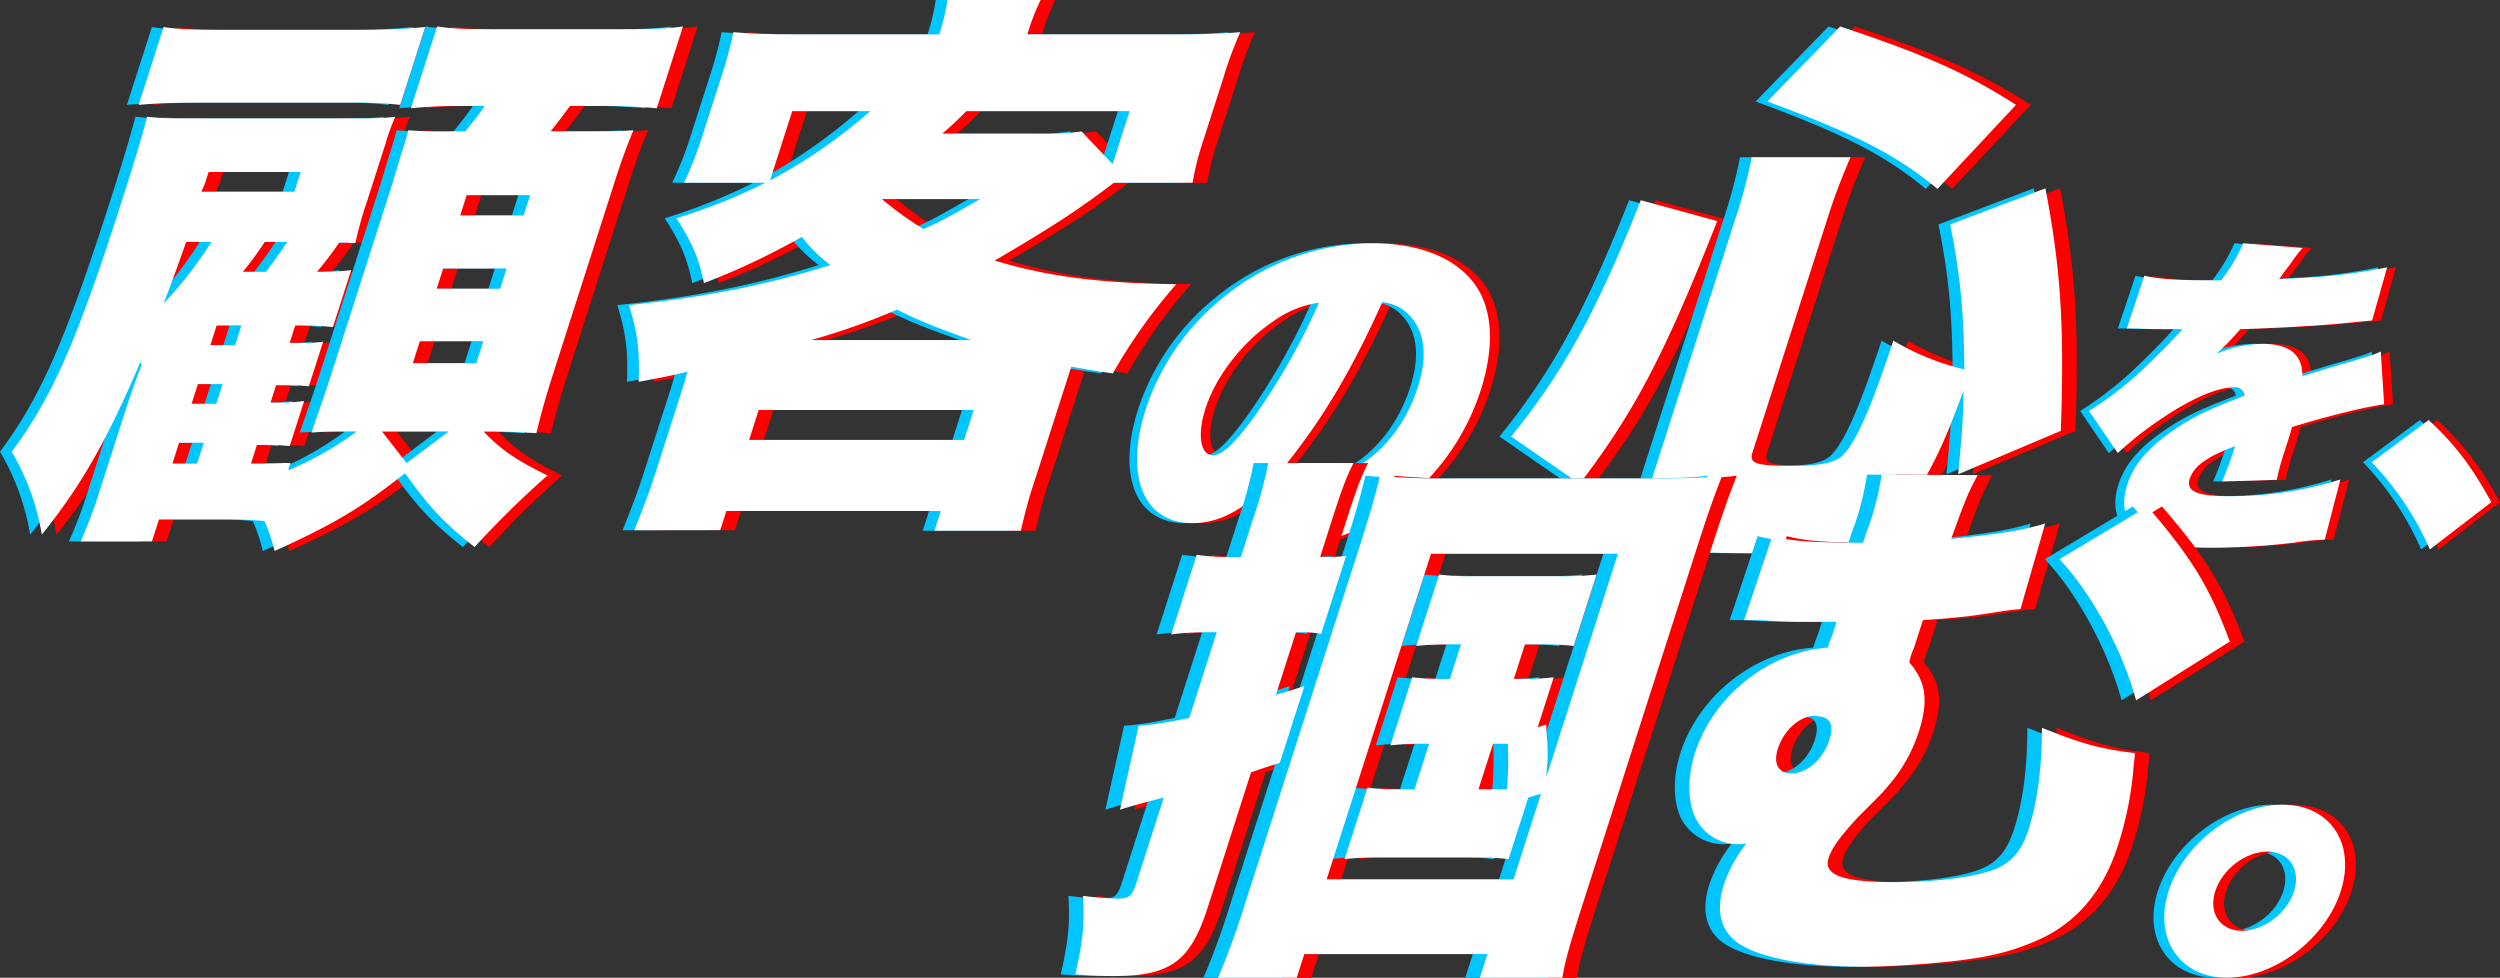 <svg xmlns="http://www.w3.org/2000/svg" xmlns:xlink="http://www.w3.org/1999/xlink" width="616.255" height="241.007" viewBox="0 0 616.255 241.007">
  <rect x="0" y="0" width="616.255" height="241.007" fill="#333333" stroke="none"/>
  <defs>
    <clipPath id="clip-path">
      <rect id="長方形_20" data-name="長方形 20" width="33.759" height="31.894" fill="none"/>
    </clipPath>
    <clipPath id="clip-path-2">
      <rect id="長方形_19" data-name="長方形 19" width="49.899" height="42.651" fill="none"/>
    </clipPath>
  </defs>
  <g id="mind_title" transform="translate(-5212.318 -304.167)">
    <g id="グループ_554" data-name="グループ 554" transform="translate(5212.318 310.694)">
      <path id="パス_188" data-name="パス 188" d="M64.579,111.461h5.811a35.025,35.025,0,0,1,3.918-.138l-.578,1.807a79.532,79.532,0,0,0,16.913-9.593H89.4c-4.7,0-6.088,0-9.914.277,1.967-5.7,3.086-8.758,4.423-12.93l15.555-48.52,1.957-6.535.758-2.364c.268-.834.623-1.946,1.2-4.171a108,108,0,0,0,11.257.277H117.4c2.048-2.5,3.457-4.309,4.774-6.255h-5.535A113.905,113.905,0,0,0,104,23.874l6.464-20.16c3.695.557,7.249.7,15.411.7h28.642c8.441,0,12.636-.139,16.551-.7l-6.463,20.16a149.769,149.769,0,0,0-16.148-.556H143.2c-1.728,2.363-3.181,4.309-4.774,6.255H144.1c8.718,0,11.208,0,14.757-.277-1.708,4.032-3.14,8.063-4.7,12.93l-14.841,46.3c-1.784,5.561-3.2,10.427-4.394,15.432-4.893-.279-8.169-.417-11.766-.417h-1.245c4.34,4.587,8.336,7.229,15.757,10.844a231.694,231.694,0,0,0-17.975,17.657c-7.725-6.117-11.413-10.15-17.131-18.213C92,122.166,85.452,126.2,70.4,133.011a46.2,46.2,0,0,0-2.481-7.368,85.455,85.455,0,0,0-9.275-.419H41.9l-1.738,5.423H22.592a112.4,112.4,0,0,0,4.925-13.209l5.259-16.4c1.782-5.561,3.7-11.123,4.873-13.9l-.332-.7c-8.36,19.6-14.6,30.449-24.291,42.544A58.662,58.662,0,0,0,5.6,108.541c10-13.485,16.025-27.11,27.213-62.006,3.253-10.15,4.63-14.877,6.181-20.576,3.879.418,5.677.418,13.98.418H86.044c8.856,0,10.654,0,14.109-.418a50.047,50.047,0,0,0-2.372,6.533L93.236,46.674A95.22,95.22,0,0,0,90.307,57.1c-1.8,0-2.307-.139-3.967-.139a80.334,80.334,0,0,1-5.5,7.229,60.153,60.153,0,0,0,8.436-.417l-4.5,14.042A77.378,77.378,0,0,0,75.5,77.4L74.117,81.71h1.107a45.959,45.959,0,0,0,7.146-.279L78.847,92.414a54.473,54.473,0,0,0-7.106-.277h-.968l-1.381,4.309H70.5a44.514,44.514,0,0,0,7.189-.417l-3.565,11.123a51.1,51.1,0,0,0-7.107-.279h-.968ZM43.038,3.853c3.695.557,7.386.7,15.55.7H91.381c6.918,0,11.713-.277,16.136-.7l-6.152,19.186a97.44,97.44,0,0,0-12.136-.556H52.839c-7.61,0-11.115.138-15.953.556Zm5.571,52.97c-2.816,7.925-3.8,10.565-5.548,15.154A100.525,100.525,0,0,0,54.835,56.823Zm-1.752,49.493-1.65,5.144h6.088l1.65-5.144ZM57.58,91.858H51.492l-1.561,4.867H56.02ZM53.647,41.113A15.909,15.909,0,0,1,52.3,44.45H75.269l1.559-4.867H54.137ZM62.215,77.4H56.127l-1.559,4.867h6.088Zm5.766-20.575a78.817,78.817,0,0,1-5.407,7.368h5.674c2.364-3.058,3.407-4.589,5.269-7.368Zm34.969,54.5,10.383-7.786H96.868Zm1.524-24.608H120.11l1.738-5.423H106.213Zm5.884-18.353h15.635l1.6-5H111.962Zm5.794-18.073h15.636l1.6-5H117.757Z" transform="translate(0.899 -3.714)" fill="#fe0000"/>
      <path id="パス_192" data-name="パス 192" d="M58.978,111.461h5.811a35.025,35.025,0,0,1,3.918-.138l-.578,1.807a79.531,79.531,0,0,0,16.913-9.593H83.795c-4.7,0-6.088,0-9.914.277,1.967-5.7,3.086-8.758,4.423-12.93l15.555-48.52,1.957-6.535.758-2.364c.268-.834.623-1.946,1.2-4.171a108,108,0,0,0,11.257.277H111.8c2.048-2.5,3.457-4.309,4.774-6.255h-5.535a113.906,113.906,0,0,0-12.632.556l6.464-20.16c3.695.557,7.25.7,15.411.7H148.92c8.441,0,12.636-.139,16.551-.7l-6.463,20.16a149.769,149.769,0,0,0-16.148-.556H137.6c-1.728,2.363-3.181,4.309-4.774,6.255H138.5c8.718,0,11.208,0,14.757-.277-1.708,4.032-3.14,8.063-4.7,12.93l-14.841,46.3c-1.784,5.561-3.2,10.427-4.394,15.432-4.893-.279-8.169-.417-11.766-.417h-1.245c4.34,4.587,8.336,7.229,15.757,10.844a231.688,231.688,0,0,0-17.975,17.657c-7.725-6.117-11.413-10.15-17.131-18.213C86.4,122.166,79.851,126.2,64.8,133.011a46.2,46.2,0,0,0-2.481-7.368,85.455,85.455,0,0,0-9.275-.419H36.3l-1.738,5.423H16.991a112.4,112.4,0,0,0,4.925-13.209l5.259-16.4c1.782-5.561,3.7-11.123,4.873-13.9l-.332-.7c-8.36,19.6-14.6,30.449-24.291,42.544A58.662,58.662,0,0,0,0,108.541c10-13.485,16.025-27.11,27.213-62.006,3.253-10.15,4.63-14.877,6.181-20.576,3.879.418,5.677.418,13.98.418H80.443c8.856,0,10.654,0,14.109-.418a50.05,50.05,0,0,0-2.372,6.533L87.635,46.674A95.226,95.226,0,0,0,84.706,57.1c-1.8,0-2.307-.139-3.967-.139a80.334,80.334,0,0,1-5.5,7.229,60.153,60.153,0,0,0,8.436-.417l-4.5,14.042A77.378,77.378,0,0,0,69.9,77.4L68.516,81.71h1.107a45.959,45.959,0,0,0,7.146-.279L73.246,92.414a54.473,54.473,0,0,0-7.106-.277h-.968l-1.381,4.309H64.9a44.513,44.513,0,0,0,7.189-.417l-3.565,11.123a51.1,51.1,0,0,0-7.107-.279h-.968ZM37.437,3.853c3.695.557,7.386.7,15.55.7H85.78c6.918,0,11.713-.277,16.136-.7L95.765,23.039a97.44,97.44,0,0,0-12.136-.556H47.238c-7.61,0-11.115.138-15.953.556Zm5.571,52.97c-2.816,7.925-3.8,10.565-5.548,15.154A100.525,100.525,0,0,0,49.234,56.823Zm-1.752,49.493-1.65,5.144h6.088l1.65-5.144ZM51.979,91.858H45.891L44.33,96.725h6.089ZM48.046,41.113A15.909,15.909,0,0,1,46.7,44.45H69.668l1.559-4.867H48.536ZM56.614,77.4H50.526l-1.559,4.867h6.088ZM62.38,56.823a78.824,78.824,0,0,1-5.407,7.368h5.674c2.364-3.058,3.407-4.589,5.269-7.368Zm34.969,54.5,10.383-7.786H91.267Zm1.524-24.608h15.636l1.738-5.423H100.612Zm5.884-18.353h15.635l1.6-5H106.361Zm5.794-18.073h15.636l1.6-5H112.156Z" transform="translate(0 -3.714)" fill="#00c5fe"/>
      <path id="パス_196" data-name="パス 196" d="M61.467,111.461h5.811a35.025,35.025,0,0,1,3.918-.138l-.578,1.807a79.531,79.531,0,0,0,16.913-9.593H86.284c-4.7,0-6.088,0-9.914.277,1.967-5.7,3.086-8.758,4.423-12.93l15.555-48.52L98.3,35.83l.758-2.364c.268-.834.623-1.946,1.2-4.171a108,108,0,0,0,11.257.277h2.768c2.048-2.5,3.457-4.309,4.774-6.255h-5.535a113.906,113.906,0,0,0-12.632.556l6.464-20.16c3.695.557,7.25.7,15.411.7h28.642c8.441,0,12.636-.139,16.551-.7L161.5,23.874a149.769,149.769,0,0,0-16.148-.556H140.09c-1.728,2.363-3.181,4.309-4.774,6.255h5.674c8.718,0,11.208,0,14.757-.277-1.708,4.032-3.14,8.063-4.7,12.93l-14.841,46.3c-1.784,5.561-3.2,10.427-4.394,15.432-4.893-.279-8.169-.417-11.766-.417H118.8c4.34,4.587,8.336,7.229,15.757,10.844a231.687,231.687,0,0,0-17.975,17.657c-7.725-6.117-11.413-10.15-17.131-18.213C88.89,122.166,82.34,126.2,67.288,133.011a46.2,46.2,0,0,0-2.481-7.368,85.455,85.455,0,0,0-9.275-.419H38.79l-1.738,5.423H19.48A112.4,112.4,0,0,0,24.4,117.439l5.259-16.4c1.782-5.561,3.7-11.123,4.873-13.9l-.332-.7c-8.36,19.6-14.6,30.449-24.291,42.544a58.662,58.662,0,0,0-7.425-20.438c10-13.485,16.025-27.11,27.213-62.006,3.253-10.15,4.63-14.877,6.181-20.576,3.879.418,5.677.418,13.98.418H82.932c8.856,0,10.654,0,14.109-.418a50.046,50.046,0,0,0-2.372,6.533L90.124,46.674A95.223,95.223,0,0,0,87.195,57.1c-1.8,0-2.307-.139-3.967-.139a80.331,80.331,0,0,1-5.5,7.229,60.153,60.153,0,0,0,8.436-.417l-4.5,14.042a77.378,77.378,0,0,0-9.275-.418L71,81.71h1.107a45.959,45.959,0,0,0,7.146-.279L75.735,92.414a54.473,54.473,0,0,0-7.106-.277h-.968l-1.381,4.309h1.107a44.514,44.514,0,0,0,7.189-.417l-3.565,11.123a51.1,51.1,0,0,0-7.107-.279h-.968ZM39.926,3.853c3.695.557,7.386.7,15.55.7H88.269c6.918,0,11.713-.277,16.136-.7L98.254,23.039a97.439,97.439,0,0,0-12.136-.556H49.727c-7.61,0-11.115.138-15.953.556ZM45.5,56.823c-2.816,7.925-3.8,10.565-5.548,15.154A100.525,100.525,0,0,0,51.723,56.823Zm-1.752,49.493-1.65,5.144h6.088l1.65-5.144ZM54.468,91.858H48.38l-1.561,4.867h6.089ZM50.535,41.113a15.91,15.91,0,0,1-1.346,3.338H72.157l1.559-4.867H51.025ZM59.1,77.4H53.015l-1.559,4.867h6.088Zm5.766-20.575a78.819,78.819,0,0,1-5.407,7.368h5.674C67.5,61.133,68.543,59.6,70.4,56.823Zm34.969,54.5,10.383-7.786H93.756Zm1.524-24.608H117l1.738-5.423H103.1Zm5.884-18.353h15.635l1.6-5H108.85Zm5.794-18.073h15.636l1.6-5H114.645Z" transform="translate(0.399 -3.714)" fill="#fff"/>
    </g>
    <g id="グループ_555" data-name="グループ 555" transform="translate(5364.484 304.167)">
      <path id="パス_189" data-name="パス 189" d="M147.816,97.085c.4-1.251.58-1.808,1.424-4.866-4.507,1.112-6.119,1.39-12.01,2.5.281-7.786-.274-12.095-2.38-18.908,18.475-1.946,33.062-4.727,49.656-9.871a34.84,34.84,0,0,1-7.042-6.951,177.465,177.465,0,0,1-24.132,11.4c-1.315-6.257-2.736-9.594-6.775-15.988a143.759,143.759,0,0,0,21.9-8.759H148.4a85.245,85.245,0,0,0,4.441-11.261l4.77-14.876a94.3,94.3,0,0,0,2.967-10.983c4.709.417,8.816.556,16.564.556h34.177A51,51,0,0,0,213.341.6h22.969a55.406,55.406,0,0,0-3.273,8.481h35.283c8.026,0,12.083-.139,17.2-.556a93.928,93.928,0,0,0-4.073,10.983l-4.815,15.015a74.071,74.071,0,0,0-2.873,11.122H254.385c-9.512,7.229-16.107,11.4-29.395,19.186,13,3.893,25.336,5.561,44.756,5.838a130.41,130.41,0,0,0-15.621,21.967c-5.033-.7-7.253-1.112-10.256-1.668-1.026,3.2-1.2,3.753-1.962,6.117l-6.64,20.716a122.09,122.09,0,0,0-3.816,13.624H210.142l1.562-4.866H158.848l-1.516,4.727H136.161c2.064-5.143,3.766-9.593,5.1-13.764Zm16.647,11.956h52.994l2.362-7.369h-53ZM175.09,27.987l-5.484,17.1a129.8,129.8,0,0,0,24.717-17.1Zm44.17,56.446c-9.311-3.336-12.74-4.728-18.35-7.507a165.673,165.673,0,0,1-21.226,7.507ZM197.192,49.676a83.008,83.008,0,0,0,10.228,7.369c4.5-1.947,7.2-3.476,13.987-7.369ZM236.4,33.548a58.361,58.361,0,0,0,10-.556l7.655,8.063,4.189-13.068H217.983a78.007,78.007,0,0,1-5.934,5.561Z" transform="translate(-128.35 -0.599)" fill="#fe0000"/>
      <path id="パス_193" data-name="パス 193" d="M142.215,97.085c.4-1.251.58-1.808,1.423-4.866-4.507,1.112-6.119,1.39-12.01,2.5.281-7.786-.273-12.095-2.379-18.908,18.474-1.946,33.062-4.727,49.655-9.871a34.841,34.841,0,0,1-7.042-6.951,177.4,177.4,0,0,1-24.132,11.4c-1.315-6.257-2.736-9.594-6.775-15.988a143.761,143.761,0,0,0,21.9-8.759H142.794a85.25,85.25,0,0,0,4.441-11.261L152,19.507a94.282,94.282,0,0,0,2.967-10.983c4.709.417,8.816.556,16.564.556h34.177A51,51,0,0,0,207.739.6h22.969a55.414,55.414,0,0,0-3.273,8.481h35.283c8.026,0,12.083-.139,17.2-.556a93.918,93.918,0,0,0-4.074,10.983l-4.814,15.015a73.942,73.942,0,0,0-2.875,11.122H248.783c-9.512,7.229-16.107,11.4-29.395,19.186,13,3.893,25.337,5.561,44.756,5.838a130.412,130.412,0,0,0-15.621,21.967c-5.033-.7-7.253-1.112-10.256-1.668-1.026,3.2-1.2,3.753-1.962,6.117l-6.64,20.716a122.1,122.1,0,0,0-3.816,13.624H204.541l1.561-4.866H153.245l-1.516,4.727H130.56c2.063-5.143,3.766-9.593,5.1-13.764Zm16.646,11.956h52.994l2.362-7.369H161.223Zm10.626-81.054L164,45.088a129.828,129.828,0,0,0,24.716-17.1Zm44.17,56.446c-9.309-3.336-12.739-4.728-18.35-7.507a165.712,165.712,0,0,1-21.225,7.507ZM191.59,49.676a82.947,82.947,0,0,0,10.23,7.369c4.5-1.947,7.2-3.476,13.986-7.369ZM230.8,33.548a58.362,58.362,0,0,0,10-.556l7.655,8.063,4.189-13.068H212.381a77.792,77.792,0,0,1-5.934,5.561Z" transform="translate(-129.249 -0.599)" fill="#00c5fe"/>
      <path id="パス_197" data-name="パス 197" d="M144.7,97.085c.4-1.251.58-1.808,1.424-4.866-4.507,1.112-6.119,1.39-12.01,2.5.281-7.786-.274-12.095-2.38-18.908,18.475-1.946,33.063-4.727,49.656-9.871a34.84,34.84,0,0,1-7.042-6.951,177.466,177.466,0,0,1-24.132,11.4c-1.315-6.257-2.736-9.594-6.775-15.988a143.76,143.76,0,0,0,21.9-8.759H145.284a85.243,85.243,0,0,0,4.441-11.261l4.77-14.876a94.294,94.294,0,0,0,2.967-10.983c4.709.417,8.816.556,16.564.556H208.2A51,51,0,0,0,210.229.6H233.2a55.413,55.413,0,0,0-3.273,8.481h35.283c8.026,0,12.083-.139,17.2-.556a93.945,93.945,0,0,0-4.073,10.983l-4.815,15.015a74.075,74.075,0,0,0-2.873,11.122H251.273c-9.512,7.229-16.107,11.4-29.395,19.186,13,3.893,25.336,5.561,44.756,5.838a130.412,130.412,0,0,0-15.621,21.967c-5.033-.7-7.253-1.112-10.256-1.668-1.026,3.2-1.2,3.753-1.962,6.117l-6.64,20.716a122.087,122.087,0,0,0-3.816,13.624H207.03l1.562-4.866H155.736l-1.516,4.727H133.049c2.064-5.143,3.766-9.593,5.1-13.764Zm16.647,11.956h52.994l2.362-7.369h-53Zm10.627-81.054-5.483,17.1a129.829,129.829,0,0,0,24.716-17.1Zm44.17,56.446c-9.311-3.336-12.74-4.728-18.35-7.507a165.67,165.67,0,0,1-21.226,7.507ZM194.08,49.676a83.013,83.013,0,0,0,10.228,7.369c4.5-1.947,7.2-3.476,13.987-7.369Zm39.21-16.127a58.361,58.361,0,0,0,10-.556l7.655,8.063,4.189-13.068H214.871a77.786,77.786,0,0,1-5.934,5.561Z" transform="translate(-128.85 -0.599)" fill="#fff"/>
    </g>
    <g id="グループ_556" data-name="グループ 556" transform="translate(5490.727 364.137)">
      <path id="パス_190" data-name="パス 190" d="M293.884,61.572c-8.928,11.573-16.58,16.636-24.768,16.636-12.057,0-16.805-11.573-11.5-28.118A58.962,58.962,0,0,1,276.8,22.515,58.343,58.343,0,0,1,313.636,9.224c12.058,0,21.37,4.069,25.769,11.121,3.788,6.147,4.035,14.917.76,25.133a57.7,57.7,0,0,1-21.328,29.2c-7.888,5.514-15.922,8.408-29.158,10.4-.072-6.51-.739-9.764-2.895-14.827,8.662-.633,14.7-2.08,20.374-4.612,8.116-3.707,14.42-11.3,17.522-20.975,2.463-7.685,1.735-13.833-2.209-17.81-1.76-1.809-3.478-2.622-6.544-3.165-6.964,15.55-13.763,27.214-22.043,37.882m-4.868-33.09C281.454,33.544,274.89,41.953,272.311,50c-2.058,6.419-1.252,11.482,1.9,11.482,2.249,0,5.6-3.165,10.5-10.035A163.259,163.259,0,0,0,300.3,23.871a25.26,25.26,0,0,0-11.286,4.611" transform="translate(-251.235 -9.224)" fill="#fe0000"/>
      <path id="パス_194" data-name="パス 194" d="M288.282,61.572c-8.928,11.573-16.58,16.636-24.768,16.636-12.057,0-16.805-11.573-11.5-28.118A58.961,58.961,0,0,1,271.2,22.515,58.343,58.343,0,0,1,308.034,9.224c12.058,0,21.37,4.069,25.769,11.121,3.788,6.147,4.035,14.917.76,25.133a57.7,57.7,0,0,1-21.328,29.2c-7.888,5.514-15.922,8.408-29.158,10.4-.072-6.51-.739-9.764-2.895-14.827,8.662-.633,14.7-2.08,20.374-4.612,8.116-3.707,14.42-11.3,17.522-20.975,2.463-7.685,1.735-13.833-2.209-17.81-1.76-1.809-3.478-2.622-6.544-3.165-6.964,15.55-13.763,27.214-22.043,37.882m-4.868-33.09C275.852,33.544,269.288,41.953,266.709,50c-2.058,6.419-1.252,11.482,1.9,11.482,2.249,0,5.6-3.165,10.5-10.035A163.252,163.252,0,0,0,294.7,23.871a25.26,25.26,0,0,0-11.286,4.611" transform="translate(-249.861 -9.224)" fill="#00c5fe"/>
      <path id="パス_198" data-name="パス 198" d="M290.772,61.572C281.844,73.145,274.192,78.208,266,78.208c-12.057,0-16.805-11.573-11.5-28.118A58.962,58.962,0,0,1,273.69,22.515,58.343,58.343,0,0,1,310.524,9.224c12.058,0,21.37,4.069,25.769,11.121,3.788,6.147,4.035,14.917.76,25.133a57.7,57.7,0,0,1-21.328,29.2c-7.888,5.514-15.923,8.408-29.158,10.4-.072-6.51-.739-9.764-2.895-14.827,8.662-.633,14.7-2.08,20.374-4.612,8.116-3.707,14.42-11.3,17.522-20.975,2.463-7.685,1.735-13.833-2.209-17.81-1.76-1.809-3.478-2.622-6.544-3.165-6.964,15.55-13.763,27.214-22.043,37.882M285.9,28.482C278.342,33.544,271.778,41.953,269.2,50c-2.058,6.419-1.252,11.482,1.9,11.482,2.249,0,5.6-3.165,10.5-10.035A163.259,163.259,0,0,0,297.19,23.871,25.26,25.26,0,0,0,285.9,28.482" transform="translate(-250.471 -9.224)" fill="#fff"/>
    </g>
    <g id="グループ_557" data-name="グループ 557" transform="translate(5581.938 310.694)">
      <path id="パス_191" data-name="パス 191" d="M365.891,101.074c13.058-16.128,21.147-31,31.957-58.254l18.83,5.144C403.9,80.5,396.356,94.956,382.763,112.752Zm59.451,4.03c-.847,2.644,1.049,3.2,9.767,3.2,7.609,0,11.2-.834,13.062-3.2,3.281-3.753,6.918-12.512,11.913-27.665A62.439,62.439,0,0,0,477.6,84.529c-.154-13.763-.851-22.383-3.49-35.73l23.47-8.9c3.771,19.742,4.711,33.643,3.8,59.782l-25.294,10.7c.822-9.037,1.2-12.79,1.339-20.575-.762,1.945-.762,1.945-2.466,6.394-5.019,13.069-10.862,22.662-16.4,26.973-6.674,5.282-13.762,6.673-32.995,6.673-15.773,0-21.223-.7-24.247-2.92-3.348-2.5-3.623-6.4-.9-14.876l20.725-64.648a114.8,114.8,0,0,0,4.029-15.155h24.351c-2.247,5.284-3.816,9.315-5.419,14.32ZM470.967,40.04c-9.822-8.2-20.027-13.485-41.934-21.549L447,0c20.879,6.951,30.937,11.4,43.34,19.324Z" transform="translate(-359.39 0)" fill="#fe0000"/>
      <path id="パス_195" data-name="パス 195" d="M360.289,101.074c13.058-16.128,21.147-31,31.957-58.254l18.83,5.144c-12.782,32.532-20.322,46.991-33.915,64.787Zm59.451,4.03c-.847,2.644,1.049,3.2,9.767,3.2,7.609,0,11.2-.834,13.062-3.2,3.281-3.753,6.918-12.512,11.913-27.665A62.439,62.439,0,0,0,472,84.529c-.154-13.763-.851-22.383-3.49-35.73l23.47-8.9c3.772,19.742,4.712,33.643,3.8,59.782l-25.294,10.7c.822-9.037,1.2-12.79,1.339-20.575-.762,1.945-.762,1.945-2.466,6.394-5.019,13.069-10.862,22.662-16.4,26.973-6.674,5.282-13.762,6.673-32.995,6.673-15.773,0-21.223-.7-24.247-2.92-3.348-2.5-3.623-6.4-.9-14.876l20.725-64.648a114.782,114.782,0,0,0,4.029-15.155h24.351c-2.247,5.284-3.816,9.315-5.419,14.32ZM465.365,40.04c-9.822-8.2-20.028-13.485-41.934-21.549L441.4,0c20.879,6.951,30.937,11.4,43.34,19.324Z" transform="translate(-360.289 0)" fill="#00c5fe"/>
      <path id="パス_199" data-name="パス 199" d="M362.779,101.074c13.058-16.128,21.147-31,31.957-58.254l18.83,5.144c-12.781,32.532-20.322,46.991-33.915,64.787Zm59.451,4.03c-.847,2.644,1.049,3.2,9.767,3.2,7.609,0,11.2-.834,13.062-3.2,3.281-3.753,6.918-12.512,11.913-27.665a62.44,62.44,0,0,0,17.514,7.089c-.154-13.763-.851-22.383-3.49-35.73l23.469-8.9c3.772,19.742,4.712,33.643,3.8,59.782l-25.294,10.7c.822-9.037,1.2-12.79,1.339-20.575-.762,1.945-.762,1.945-2.466,6.394-5.019,13.069-10.862,22.662-16.4,26.973-6.674,5.282-13.762,6.673-32.995,6.673-15.773,0-21.223-.7-24.247-2.92-3.348-2.5-3.623-6.4-.9-14.876l20.725-64.648a114.782,114.782,0,0,0,4.029-15.155h24.352c-2.247,5.284-3.816,9.315-5.419,14.32ZM467.855,40.04c-9.822-8.2-20.028-13.485-41.934-21.549L443.886,0c20.879,6.951,30.937,11.4,43.34,19.324Z" transform="translate(-359.889 0)" fill="#fff"/>
    </g>
    <g id="グループ_558" data-name="グループ 558" transform="translate(5725.084 364.137)">
      <path id="パス_50" data-name="パス 50" d="M238.87,77.922c3.26.823,8.072,1.153,16.6,1.153h2.3a42.151,42.151,0,0,0,5.471-9.141l14.629,1.153a36.409,36.409,0,0,0-2.963,3.871c-1.831,2.387-2.745,3.705-2.881,3.871.847-.084.847-.084,5.106-.33A134.814,134.814,0,0,0,298.7,75.863L295,88.958q-3.931.37-7.614.741c-6,.577-16.433,1.152-24.872,1.4a71.194,71.194,0,0,1-5.888,6.094,29.541,29.541,0,0,1,11.2-2.471c6.8,0,10.055,2.635,9.978,7.988,1.552-.493,1.552-.493,6.372-1.976.272-.081,2.723-.823,5.609-1.646,5.172-1.564,5.8-1.73,7.349-2.471l.829,13.012c-4.447.577-13.956,2.882-22.7,5.6-.631,2.223-.656,2.307-1.819,5.929a57.127,57.127,0,0,0-1.943,7.083l-13.491.412a81.84,81.84,0,0,0,3.208-8.73l-.843.33c-4.351,1.812-4.948,2.141-6.845,3.458a8.623,8.623,0,0,0-3.477,4.2c-1,3.13,1.632,4.365,9.583,4.365a89.366,89.366,0,0,0,27.546-4.117l-3.85,14.823a57.573,57.573,0,0,0-7.532.741,170.841,170.841,0,0,1-20.149,1.235c-9.261,0-14.71-1.153-18.29-3.788-3.333-2.387-4.309-6.753-2.725-11.693,1.239-3.871,3.473-7,7.341-10.377a56.093,56.093,0,0,1,14.628-8.811c2.284-.989,3.209-1.318,6.962-2.8a2.314,2.314,0,0,0-2.618-2.059c-4.18,0-10.76,2.882-18.107,7.9a84.125,84.125,0,0,0-10.535,8.318l-7.081-10.377a90.423,90.423,0,0,0,11.433-8.565c2.516-2.223,7.325-7,9.188-8.976,1.89-2.059,1.89-2.059,2.4-2.635h-2.622c-3.525,0-3.525,0-7.023-.082-1.12-.082-1.694-.082-2.841-.082h-1.229Z" transform="translate(-220.858 -69.934)" fill="#fe0000"/>
      <path id="パス_51" data-name="パス 51" d="M235.574,77.922c3.26.823,8.072,1.153,16.6,1.153h2.3a42.152,42.152,0,0,0,5.471-9.141l14.629,1.153a36.409,36.409,0,0,0-2.963,3.871c-1.831,2.387-2.745,3.705-2.88,3.871.847-.084.847-.084,5.106-.33a134.816,134.816,0,0,0,21.579-2.635L291.7,88.958q-3.931.37-7.614.741c-6,.577-16.433,1.152-24.872,1.4a71.179,71.179,0,0,1-5.888,6.094,29.541,29.541,0,0,1,11.2-2.471c6.8,0,10.055,2.635,9.978,7.988,1.552-.493,1.552-.493,6.372-1.976.272-.081,2.723-.823,5.609-1.646,5.172-1.564,5.8-1.73,7.349-2.471l.828,13.012c-4.447.577-13.956,2.882-22.7,5.6-.631,2.223-.656,2.307-1.819,5.929a57.136,57.136,0,0,0-1.943,7.083l-13.491.412a81.843,81.843,0,0,0,3.208-8.73l-.843.33c-4.351,1.812-4.948,2.141-6.845,3.458a8.623,8.623,0,0,0-3.477,4.2c-1,3.13,1.632,4.365,9.583,4.365a89.366,89.366,0,0,0,27.546-4.117l-3.85,14.823a57.572,57.572,0,0,0-7.532.741,170.842,170.842,0,0,1-20.149,1.235c-9.261,0-14.71-1.153-18.291-3.788-3.332-2.387-4.309-6.753-2.725-11.693,1.239-3.871,3.473-7,7.341-10.377a56.092,56.092,0,0,1,14.628-8.811c2.284-.989,3.209-1.318,6.962-2.8a2.314,2.314,0,0,0-2.618-2.059c-4.18,0-10.76,2.882-18.108,7.9a84.125,84.125,0,0,0-10.534,8.318l-7.081-10.377a90.423,90.423,0,0,0,11.433-8.565c2.516-2.223,7.325-7,9.188-8.976,1.89-2.059,1.89-2.059,2.4-2.635h-2.622c-3.525,0-3.525,0-7.023-.082-1.12-.082-1.694-.082-2.841-.082h-1.229Z" transform="translate(-221.931 -69.934)" fill="#00c5fe"/>
      <path id="パス_52" data-name="パス 52" d="M237.222,77.922c3.26.823,8.071,1.153,16.6,1.153h2.3a42.15,42.15,0,0,0,5.471-9.141l14.629,1.153a36.41,36.41,0,0,0-2.963,3.871c-1.831,2.387-2.745,3.705-2.88,3.871.847-.084.847-.084,5.1-.33a134.815,134.815,0,0,0,21.581-2.635l-3.7,13.094q-3.931.37-7.614.741c-6,.577-16.433,1.152-24.872,1.4a71.19,71.19,0,0,1-5.888,6.094,29.541,29.541,0,0,1,11.2-2.471c6.8,0,10.055,2.635,9.978,7.988,1.552-.493,1.552-.493,6.372-1.976.272-.081,2.723-.823,5.609-1.646,5.172-1.564,5.8-1.73,7.349-2.471l.829,13.012c-4.447.577-13.956,2.882-22.7,5.6-.631,2.223-.656,2.307-1.819,5.929a57.14,57.14,0,0,0-1.943,7.083l-13.491.412a81.821,81.821,0,0,0,3.208-8.73l-.843.33c-4.351,1.812-4.948,2.141-6.845,3.458a8.623,8.623,0,0,0-3.477,4.2c-1,3.13,1.632,4.365,9.583,4.365a89.365,89.365,0,0,0,27.546-4.117l-3.849,14.823a57.576,57.576,0,0,0-7.532.741,170.839,170.839,0,0,1-20.149,1.235c-9.261,0-14.71-1.153-18.29-3.788-3.333-2.387-4.31-6.753-2.725-11.693,1.239-3.871,3.473-7,7.341-10.377a56.091,56.091,0,0,1,14.628-8.811c2.284-.989,3.209-1.318,6.962-2.8a2.314,2.314,0,0,0-2.618-2.059c-4.179,0-10.76,2.882-18.108,7.9a84.131,84.131,0,0,0-10.534,8.318l-7.081-10.377a90.419,90.419,0,0,0,11.433-8.565c2.516-2.223,7.325-7,9.188-8.976,1.89-2.059,1.89-2.059,2.4-2.635H243.98c-3.525,0-3.525,0-7.023-.082-1.12-.082-1.694-.082-2.841-.082h-1.229Z" transform="translate(-221.395 -69.934)" fill="#fff"/>
      <g id="グループ_19" data-name="グループ 19" transform="translate(69.73 43.574)" clip-path="url(#clip-path)">
        <path id="パス_99" data-name="パス 99" d="M14.031,0c6.662,6.144,10.741,11.655,15.452,20.239L14.327,31.894A73.317,73.317,0,0,0,0,10.391Z" transform="translate(0 0)" fill="#00c5fe"/>
        <path id="パス_100" data-name="パス 100" d="M19.7,0c6.662,6.144,10.74,11.655,15.452,20.239L20,31.894a73.317,73.317,0,0,0-14.327-21.5Z" transform="translate(-1.394 0)" fill="#fe0000"/>
        <path id="パス_101" data-name="パス 101" d="M16.866,0c6.662,6.144,10.74,11.655,15.452,20.239L17.162,31.894a73.317,73.317,0,0,0-14.327-21.5Z" transform="translate(-0.697 0)" fill="#fff"/>
      </g>
    </g>
    <g id="グループ_559" data-name="グループ 559" transform="translate(5473.794 418.319)">
      <path id="パス_44" data-name="パス 44" d="M269.858,127.938a62.157,62.157,0,0,0-8.393.541l6.293-19.63a54.267,54.267,0,0,0,8.451.541h2.425l2.951-9.205a102.83,102.83,0,0,0,3.8-13.945H306.4c-1.845,3.656-2.935,6.633-5.28,13.945l-2.951,9.205h.809a44.483,44.483,0,0,0,5.611-.271l-6.162,19.225a26.078,26.078,0,0,0-5.395-.406h-.809l-4.949,15.434c2.686-.813,3.718-1.083,7.028-2.166l-6.076,18.953c-3.581,1.084-4.654,1.489-7.071,2.3l-10.634,33.168c-4.341,13.539-9.239,17.059-23.388,17.059-2.964,0-5.077-.136-9.3-.407,1.84-8.258,2.288-12.184,1.894-19.36A82.322,82.322,0,0,0,248,193.6c3.233,0,3.813-.542,5.026-4.333l6.6-20.578c-4.566,1.218-5.419,1.354-10.791,2.978l4.62-20.713c3.277-.136,6.415-.677,12.465-1.9l6.771-21.12Zm38.464-22.473c2.257-7.04,3.206-10.425,4.625-16.111a159.566,159.566,0,0,0,17.839.677H377.81c10.511,0,15.134-.134,19.486-.677-2.054,5.145-3.665,9.748-6.487,18.548l-27.691,86.375c-3.255,10.155-4.553,14.622-5.223,18.819H337.549l1.866-5.821H294.277l-1.867,5.821h-19.4a180.747,180.747,0,0,0,6.406-17.465Zm41.171,63.224-4.86,15.162a69.092,69.092,0,0,0-8.089-.406H312.426a73.584,73.584,0,0,0-8.214.406l5.641-17.6a67.892,67.892,0,0,0,8.628.407h2.964l3.6-11.237h-2.155a63.612,63.612,0,0,0-7.406.407l5.382-16.788a58.927,58.927,0,0,0,7.684.406h1.617l2.732-8.529h-2.829a70.01,70.01,0,0,0-8.214.406l5.642-17.6a66.71,66.71,0,0,0,8.628.406h21.154a75.929,75.929,0,0,0,9.023-.406l-5.642,17.6a67.271,67.271,0,0,0-8.089-.406h-3.908l-2.734,8.529h1.886a59.515,59.515,0,0,0,7.945-.406l-3.95,12.32,2.1-.677c.058,1.084.025,2.031.12,2.572a47.465,47.465,0,0,1,.168,7.04,22.551,22.551,0,0,0-.234,3.249l17.622-54.966H325.513L299.775,188.86h46.08l6.772-21.12Zm-12.283-2.031h7.005a86.727,86.727,0,0,0,.235-11.237h-3.638Z" transform="translate(-230.65 -86.24)" fill="#fe0000"/>
      <path id="パス_46" data-name="パス 46" d="M263.5,127.938a62.157,62.157,0,0,0-8.393.541l6.293-19.63a54.268,54.268,0,0,0,8.451.541h2.425l2.951-9.205a102.822,102.822,0,0,0,3.8-13.945h21.019c-1.845,3.656-2.935,6.633-5.28,13.945l-2.951,9.205h.809a44.482,44.482,0,0,0,5.611-.271l-6.162,19.225a26.078,26.078,0,0,0-5.395-.406h-.809l-4.948,15.434c2.686-.813,3.718-1.083,7.028-2.166l-6.076,18.953c-3.581,1.084-4.654,1.489-7.071,2.3l-10.634,33.168c-4.341,13.539-9.239,17.059-23.388,17.059-2.964,0-5.077-.136-9.3-.407,1.84-8.258,2.288-12.184,1.894-19.36a82.323,82.323,0,0,0,8.272.678c3.233,0,3.813-.542,5.026-4.333l6.6-20.578c-4.567,1.218-5.419,1.354-10.791,2.978l4.62-20.713c3.277-.136,6.415-.677,12.464-1.9l6.771-21.12Zm38.464-22.473c2.257-7.04,3.206-10.425,4.625-16.111a159.568,159.568,0,0,0,17.839.677h47.024c10.511,0,15.134-.134,19.486-.677-2.054,5.145-3.665,9.748-6.487,18.548l-27.691,86.375c-3.255,10.155-4.553,14.622-5.223,18.819H331.193l1.866-5.821H287.921l-1.867,5.821h-19.4a180.761,180.761,0,0,0,6.406-17.465Zm41.171,63.224-4.86,15.162a69.091,69.091,0,0,0-8.089-.406H306.07a73.583,73.583,0,0,0-8.214.406l5.641-17.6a67.893,67.893,0,0,0,8.628.407h2.964l3.6-11.237h-2.155a63.612,63.612,0,0,0-7.406.407l5.382-16.788a58.926,58.926,0,0,0,7.684.406h1.617l2.732-8.529h-2.829a70.009,70.009,0,0,0-8.214.406l5.642-17.6a66.71,66.71,0,0,0,8.628.406h21.154a75.929,75.929,0,0,0,9.023-.406l-5.642,17.6a67.272,67.272,0,0,0-8.089-.406h-3.908l-2.734,8.529h1.886a59.517,59.517,0,0,0,7.945-.406l-3.95,12.32,2.1-.677c.058,1.084.025,2.031.12,2.572a47.46,47.46,0,0,1,.168,7.04,22.564,22.564,0,0,0-.234,3.249l17.622-54.966H319.157L293.419,188.86H339.5l6.772-21.12Zm-12.283-2.031h7.005a86.744,86.744,0,0,0,.235-11.237h-3.638Z" transform="translate(-231.477 -86.24)" fill="#00c5fe"/>
      <path id="パス_48" data-name="パス 48" d="M266.68,127.938a62.156,62.156,0,0,0-8.393.541l6.293-19.63a54.269,54.269,0,0,0,8.451.541h2.425l2.951-9.205a102.808,102.808,0,0,0,3.8-13.945h21.019c-1.845,3.656-2.935,6.633-5.28,13.945l-2.951,9.205h.809a44.481,44.481,0,0,0,5.611-.271l-6.162,19.225a26.078,26.078,0,0,0-5.395-.406h-.809L284.1,143.372c2.686-.813,3.718-1.083,7.028-2.166l-6.076,18.953c-3.581,1.084-4.654,1.489-7.071,2.3l-10.634,33.168c-4.341,13.539-9.239,17.059-23.388,17.059-2.964,0-5.077-.136-9.3-.407,1.839-8.258,2.288-12.184,1.894-19.36a82.324,82.324,0,0,0,8.272.678c3.233,0,3.813-.542,5.026-4.333l6.6-20.578c-4.567,1.218-5.419,1.354-10.791,2.978l4.62-20.713c3.277-.136,6.415-.677,12.465-1.9l6.771-21.12Zm38.464-22.473c2.257-7.04,3.206-10.425,4.625-16.111a159.568,159.568,0,0,0,17.839.677h47.024c10.511,0,15.134-.134,19.486-.677-2.054,5.145-3.665,9.748-6.486,18.548L359.94,194.276c-3.255,10.155-4.553,14.622-5.223,18.819H334.371l1.866-5.821H291.1l-1.867,5.821h-19.4a180.764,180.764,0,0,0,6.406-17.465Zm41.171,63.224-4.86,15.162a69.093,69.093,0,0,0-8.089-.406H309.248a73.583,73.583,0,0,0-8.214.406l5.641-17.6a67.893,67.893,0,0,0,8.628.407h2.964l3.6-11.237h-2.155a63.613,63.613,0,0,0-7.406.407l5.382-16.788a58.929,58.929,0,0,0,7.684.406h1.617l2.733-8.529H326.9a70.009,70.009,0,0,0-8.214.406l5.642-17.6a66.711,66.711,0,0,0,8.628.406h21.154a75.929,75.929,0,0,0,9.024-.406l-5.642,17.6a67.271,67.271,0,0,0-8.089-.406H345.49l-2.734,8.529h1.886a59.517,59.517,0,0,0,7.945-.406l-3.95,12.32,2.1-.677c.058,1.084.025,2.031.12,2.572a47.463,47.463,0,0,1,.168,7.04,22.559,22.559,0,0,0-.234,3.249l17.622-54.966H322.335L296.6,188.86h46.08l6.772-21.12Zm-12.283-2.031h7.005a86.749,86.749,0,0,0,.235-11.237h-3.638Z" transform="translate(-231.064 -86.24)" fill="#fff"/>
    </g>
    <g id="グループ_560" data-name="グループ 560" transform="translate(5625.185 421.161)">
      <path id="パス_45" data-name="パス 45" d="M392.567,103.918c4.73,1.218,9.585,1.625,22.385,1.625.173-.541.3-.948.434-1.354.044-.136.174-.542.347-1.083.655-1.625,1.046-2.843,1.176-3.25a71.744,71.744,0,0,0,2.617-11.1l23.669.136c-2.332,4.333-2.945,5.822-6.516,15.7,12.382-1.218,17.806-2.166,23.178-3.79l-6.1,21.12c-2.067.136-2.067.136-9.149,1.218-4.26.678-8.972,1.084-14.9,1.489-.391,1.218-.391,1.218-1.389,4.333l-.825,2.572a11.545,11.545,0,0,0-.656,1.625,11.3,11.3,0,0,0-.474,1.9c4.141,4.738,4.777,9.477,2.3,17.194a38.1,38.1,0,0,1-7.665,13.4c-1.107,1.353-1.107,1.353-7.059,7.31-4.307,4.6-6.651,7.717-7.475,10.289-1.347,4.2,3.346,5.957,16.28,5.957,10.78,0,20.509-1.354,25.2-3.385,3.933-1.759,6.19-4.6,7.8-9.612,2.214-6.9,3.249-14.757,3.313-25.047,9.791,3.927,14.61,5.281,22.93,6.229-.078,1.083-.2,1.9-.285,2.572a84.947,84.947,0,0,1-3.951,20.308c-3.647,11.372-10.519,19.359-20.174,23.42-6.884,2.979-12.842,4.333-24.641,5.415-5.969.542-13.24.948-17.822.948-13.743,0-24.814-2.031-30.331-5.415-4.839-2.979-6.289-8.123-4.118-14.892a33.018,33.018,0,0,1,5.5-10.019c-1.8.136-1.8.136-2.066.136a11.7,11.7,0,0,1-10.538-6.635c-1.888-4.2-1.865-10.154-.043-15.839,4.515-14.081,18.092-24.911,32.721-25.994.782-2.438,1-2.708,1.133-3.114.739-2.3.739-2.3,1.042-3.249h-7.679c-3.37,0-3.37,0-9.078-.271a26.914,26.914,0,0,0-3.189-.136h-2.83Zm10.6,44.271c-3.772,0-7.731,3.52-9.205,8.123-1.173,3.656.067,6.092,3.3,6.092,3.908,0,7.866-3.52,9.385-8.257,1.215-3.791.207-5.688-2.983-5.822a1.083,1.083,0,0,0-.5-.136m81.885-51.581c11.1,12.861,15.313,19.9,20.313,33.3l-23.1,14.487c-3.326-12.321-10.939-26.4-18.892-34.794Z" transform="translate(-364.984 -88.755)" fill="#fe0000"/>
      <path id="パス_47" data-name="パス 47" d="M386.211,103.918c4.73,1.218,9.585,1.625,22.385,1.625.173-.541.3-.948.434-1.354.044-.136.174-.542.347-1.083.655-1.625,1.046-2.843,1.176-3.25a71.59,71.59,0,0,0,2.616-11.1l23.67.136c-2.332,4.333-2.945,5.822-6.516,15.7,12.382-1.218,17.806-2.166,23.177-3.79l-6.1,21.12c-2.067.136-2.067.136-9.149,1.218-4.26.678-8.971,1.084-14.9,1.489-.391,1.218-.391,1.218-1.389,4.333l-.825,2.572a11.545,11.545,0,0,0-.655,1.625,11.288,11.288,0,0,0-.474,1.9c4.141,4.738,4.777,9.477,2.3,17.194a38.1,38.1,0,0,1-7.665,13.4c-1.107,1.353-1.107,1.353-7.059,7.31-4.307,4.6-6.652,7.717-7.475,10.289-1.347,4.2,3.345,5.957,16.28,5.957,10.78,0,20.509-1.354,25.2-3.385,3.933-1.759,6.19-4.6,7.8-9.612,2.214-6.9,3.249-14.757,3.313-25.047,9.791,3.927,14.611,5.281,22.93,6.229-.078,1.083-.2,1.9-.285,2.572a84.943,84.943,0,0,1-3.951,20.308c-3.647,11.372-10.519,19.359-20.174,23.42-6.884,2.979-12.842,4.333-24.641,5.415-5.969.542-13.24.948-17.822.948-13.743,0-24.814-2.031-30.331-5.415-4.839-2.979-6.289-8.123-4.118-14.892a33.016,33.016,0,0,1,5.5-10.019c-1.8.136-1.8.136-2.066.136a11.7,11.7,0,0,1-10.539-6.635c-1.887-4.2-1.863-10.154-.042-15.839,4.515-14.081,18.092-24.911,32.721-25.994.782-2.438,1-2.708,1.133-3.114.739-2.3.739-2.3,1.042-3.249H394.4c-3.369,0-3.369,0-9.077-.271a26.913,26.913,0,0,0-3.189-.136H379.3Zm10.6,44.271c-3.772,0-7.731,3.52-9.205,8.123-1.173,3.656.067,6.092,3.3,6.092,3.908,0,7.866-3.52,9.385-8.257,1.215-3.791.207-5.688-2.983-5.822a1.086,1.086,0,0,0-.5-.136M478.7,96.608c11.1,12.861,15.313,19.9,20.313,33.3l-23.1,14.487c-3.326-12.321-10.939-26.4-18.892-34.794Z" transform="translate(-365.811 -88.755)" fill="#00c5fe"/>
      <path id="パス_49" data-name="パス 49" d="M389.389,103.918c4.73,1.218,9.585,1.625,22.385,1.625.173-.541.3-.948.434-1.354.044-.136.174-.542.347-1.083.655-1.625,1.046-2.843,1.176-3.25a71.593,71.593,0,0,0,2.616-11.1l23.67.136c-2.333,4.333-2.945,5.822-6.516,15.7,12.382-1.218,17.806-2.166,23.177-3.79l-6.1,21.12c-2.067.136-2.067.136-9.149,1.218-4.26.678-8.972,1.084-14.9,1.489-.391,1.218-.391,1.218-1.389,4.333l-.825,2.572a11.55,11.55,0,0,0-.655,1.625,11.288,11.288,0,0,0-.474,1.9c4.141,4.738,4.777,9.477,2.3,17.194a38.1,38.1,0,0,1-7.665,13.4c-1.107,1.353-1.107,1.353-7.06,7.31-4.307,4.6-6.651,7.717-7.475,10.289-1.347,4.2,3.345,5.957,16.28,5.957,10.78,0,20.509-1.354,25.2-3.385,3.933-1.759,6.19-4.6,7.8-9.612,2.214-6.9,3.249-14.757,3.313-25.047,9.791,3.927,14.611,5.281,22.93,6.229-.078,1.083-.2,1.9-.285,2.572a84.943,84.943,0,0,1-3.951,20.308c-3.647,11.372-10.518,19.359-20.174,23.42-6.884,2.979-12.842,4.333-24.641,5.415-5.969.542-13.24.948-17.822.948-13.743,0-24.814-2.031-30.331-5.415-4.839-2.979-6.289-8.123-4.118-14.892a33.017,33.017,0,0,1,5.5-10.019c-1.8.136-1.8.136-2.066.136a11.7,11.7,0,0,1-10.539-6.635c-1.887-4.2-1.863-10.154-.042-15.839,4.515-14.081,18.092-24.911,32.721-25.994.782-2.438,1-2.708,1.133-3.114.739-2.3.739-2.3,1.042-3.249h-7.68c-3.369,0-3.369,0-9.077-.271a26.912,26.912,0,0,0-3.189-.136h-2.83Zm10.6,44.271c-3.772,0-7.731,3.52-9.205,8.123-1.173,3.656.067,6.092,3.3,6.092,3.908,0,7.866-3.52,9.385-8.257,1.215-3.791.207-5.688-2.983-5.822a1.086,1.086,0,0,0-.5-.136m81.885-51.581c11.1,12.861,15.313,19.9,20.313,33.3l-23.1,14.487c-3.326-12.321-10.939-26.4-18.892-34.794Z" transform="translate(-365.398 -88.755)" fill="#fff"/>
      <g id="グループ_17" data-name="グループ 17" transform="translate(117.972 81.361)">
        <g id="グループ_16" data-name="グループ 16" transform="translate(0 0)" clip-path="url(#clip-path-2)">
          <path id="パス_96" data-name="パス 96" d="M43.506,21.326c-3.778,11.785-16.331,21.325-28.06,21.325C3.828,42.651-2.684,33,1.058,21.326,4.836,9.54,17.388,0,29.118,0S47.285,9.54,43.506,21.326m-30.942,0c-1.728,5.387,1.226,9.764,6.587,9.764S30.272,26.713,32,21.326s-1.225-9.765-6.587-9.765-11.122,4.377-12.849,9.765" transform="translate(0 0)" fill="#00c5fe"/>
          <path id="パス_97" data-name="パス 97" d="M49.175,21.326C45.4,33.111,32.844,42.651,21.114,42.651,9.5,42.651,2.985,33,6.727,21.326,10.505,9.54,23.057,0,34.787,0S52.954,9.54,49.175,21.326m-30.942,0C16.5,26.713,19.459,31.09,24.82,31.09s11.122-4.377,12.849-9.764-1.225-9.765-6.587-9.765S19.96,15.938,18.233,21.326" transform="translate(-0.358 0)" fill="#fe0000"/>
          <path id="パス_98" data-name="パス 98" d="M46.341,21.326C42.562,33.111,30.01,42.651,18.28,42.651,6.663,42.651.151,33,3.893,21.326,7.671,9.54,20.223,0,31.953,0S50.12,9.54,46.341,21.326m-30.942,0c-1.728,5.387,1.226,9.764,6.587,9.764s11.122-4.377,12.849-9.764-1.225-9.765-6.587-9.765S17.126,15.938,15.4,21.326" transform="translate(-0.179 0)" fill="#fff"/>
        </g>
      </g>
    </g>
  </g>
</svg>
